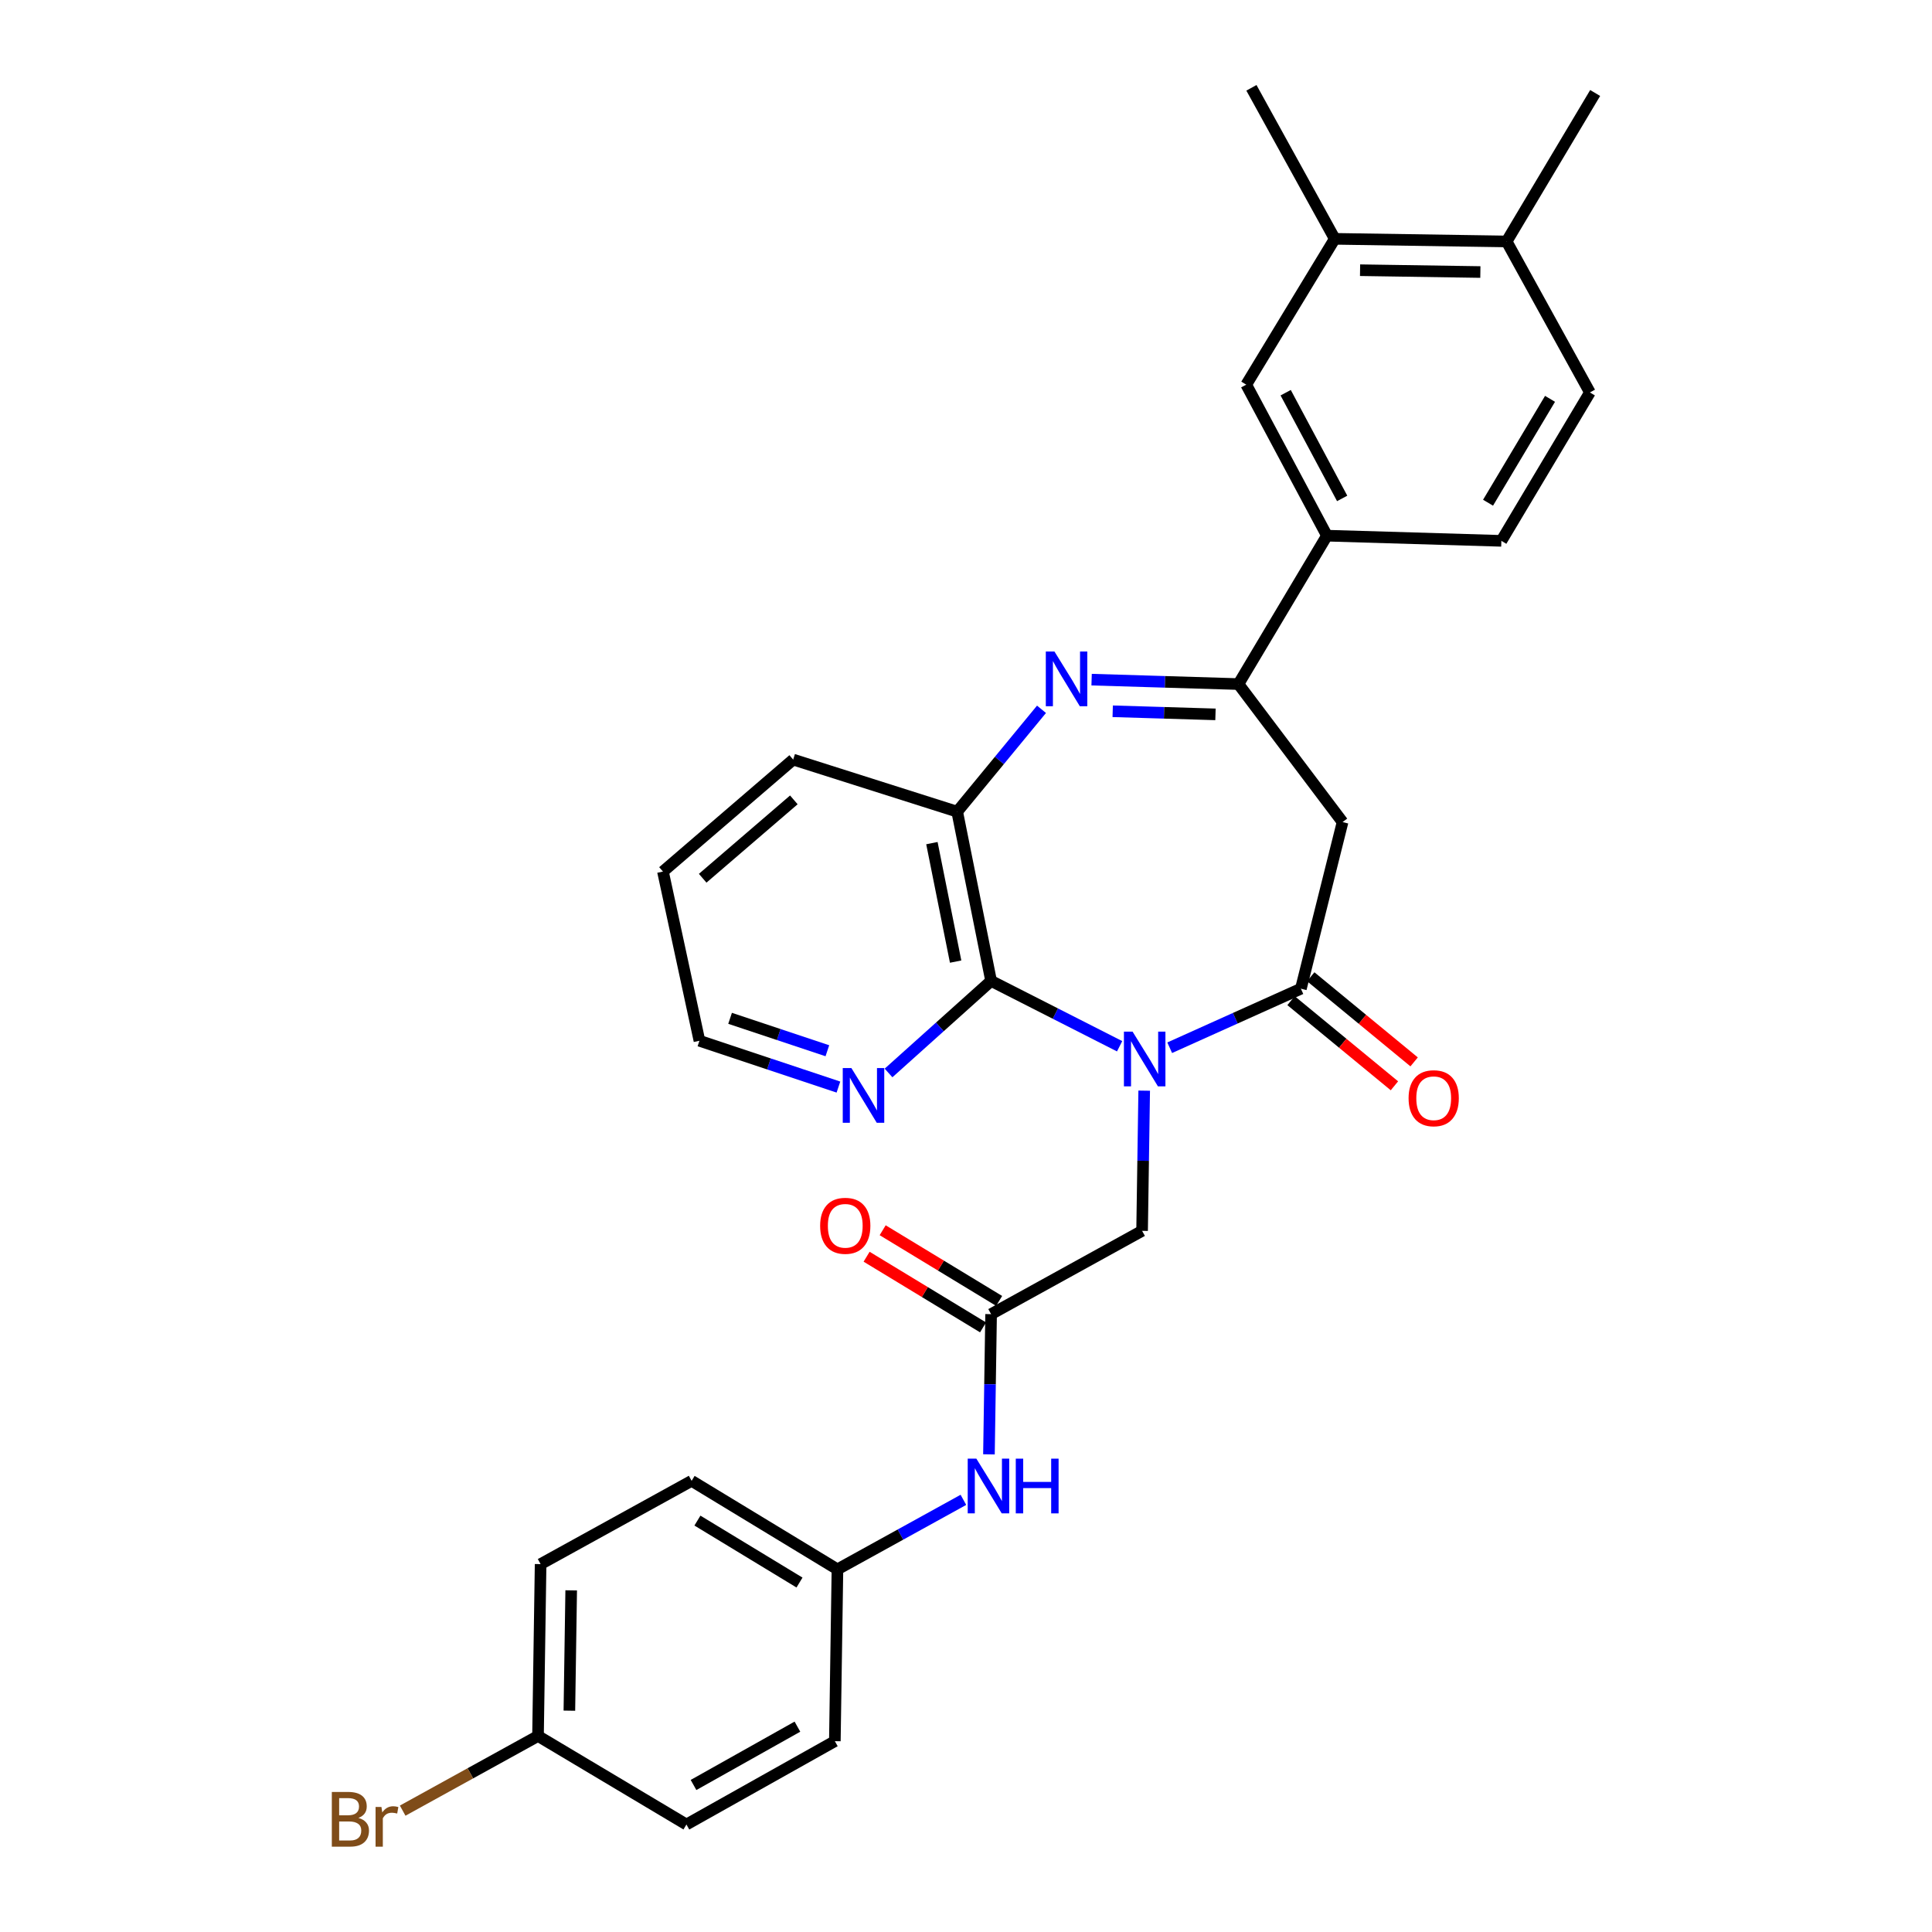 <?xml version='1.0' encoding='iso-8859-1'?>
<svg version='1.1' baseProfile='full'
              xmlns='http://www.w3.org/2000/svg'
                      xmlns:rdkit='http://www.rdkit.org/xml'
                      xmlns:xlink='http://www.w3.org/1999/xlink'
                  xml:space='preserve'
width='1000px' height='1000px' viewBox='0 0 1000 1000'>
<!-- END OF HEADER -->
<rect style='opacity:1.0;fill:#FFFFFF;stroke:none' width='1000' height='1000' x='0' y='0'> </rect>
<path class='bond-0' d='M 605.438,542.307 L 639.388,527.028' style='fill:none;fill-rule:evenodd;stroke:#0000FF;stroke-width:6px;stroke-linecap:butt;stroke-linejoin:miter;stroke-opacity:1' />
<path class='bond-0' d='M 639.388,527.028 L 673.337,511.75' style='fill:none;fill-rule:evenodd;stroke:#000000;stroke-width:6px;stroke-linecap:butt;stroke-linejoin:miter;stroke-opacity:1' />
<path class='bond-2' d='M 579.512,541.543 L 546.25,524.629' style='fill:none;fill-rule:evenodd;stroke:#0000FF;stroke-width:6px;stroke-linecap:butt;stroke-linejoin:miter;stroke-opacity:1' />
<path class='bond-2' d='M 546.25,524.629 L 512.989,507.715' style='fill:none;fill-rule:evenodd;stroke:#000000;stroke-width:6px;stroke-linecap:butt;stroke-linejoin:miter;stroke-opacity:1' />
<path class='bond-6' d='M 592.235,564.522 L 591.69,600.802' style='fill:none;fill-rule:evenodd;stroke:#0000FF;stroke-width:6px;stroke-linecap:butt;stroke-linejoin:miter;stroke-opacity:1' />
<path class='bond-6' d='M 591.69,600.802 L 591.145,637.082' style='fill:none;fill-rule:evenodd;stroke:#000000;stroke-width:6px;stroke-linecap:butt;stroke-linejoin:miter;stroke-opacity:1' />
<path class='bond-4' d='M 673.337,511.75 L 694.912,425.505' style='fill:none;fill-rule:evenodd;stroke:#000000;stroke-width:6px;stroke-linecap:butt;stroke-linejoin:miter;stroke-opacity:1' />
<path class='bond-13' d='M 668.241,517.938 L 694.999,539.973' style='fill:none;fill-rule:evenodd;stroke:#000000;stroke-width:6px;stroke-linecap:butt;stroke-linejoin:miter;stroke-opacity:1' />
<path class='bond-13' d='M 694.999,539.973 L 721.756,562.008' style='fill:none;fill-rule:evenodd;stroke:#FF0000;stroke-width:6px;stroke-linecap:butt;stroke-linejoin:miter;stroke-opacity:1' />
<path class='bond-13' d='M 678.434,505.561 L 705.191,527.596' style='fill:none;fill-rule:evenodd;stroke:#000000;stroke-width:6px;stroke-linecap:butt;stroke-linejoin:miter;stroke-opacity:1' />
<path class='bond-13' d='M 705.191,527.596 L 731.949,549.631' style='fill:none;fill-rule:evenodd;stroke:#FF0000;stroke-width:6px;stroke-linecap:butt;stroke-linejoin:miter;stroke-opacity:1' />
<path class='bond-1' d='M 539.083,367.133 L 517.262,393.624' style='fill:none;fill-rule:evenodd;stroke:#0000FF;stroke-width:6px;stroke-linecap:butt;stroke-linejoin:miter;stroke-opacity:1' />
<path class='bond-1' d='M 517.262,393.624 L 495.44,420.116' style='fill:none;fill-rule:evenodd;stroke:#000000;stroke-width:6px;stroke-linecap:butt;stroke-linejoin:miter;stroke-opacity:1' />
<path class='bond-30' d='M 565.014,351.783 L 603.013,352.928' style='fill:none;fill-rule:evenodd;stroke:#0000FF;stroke-width:6px;stroke-linecap:butt;stroke-linejoin:miter;stroke-opacity:1' />
<path class='bond-30' d='M 603.013,352.928 L 641.011,354.073' style='fill:none;fill-rule:evenodd;stroke:#000000;stroke-width:6px;stroke-linecap:butt;stroke-linejoin:miter;stroke-opacity:1' />
<path class='bond-30' d='M 575.931,368.153 L 602.53,368.955' style='fill:none;fill-rule:evenodd;stroke:#0000FF;stroke-width:6px;stroke-linecap:butt;stroke-linejoin:miter;stroke-opacity:1' />
<path class='bond-30' d='M 602.53,368.955 L 629.128,369.756' style='fill:none;fill-rule:evenodd;stroke:#000000;stroke-width:6px;stroke-linecap:butt;stroke-linejoin:miter;stroke-opacity:1' />
<path class='bond-5' d='M 512.989,507.715 L 495.44,420.116' style='fill:none;fill-rule:evenodd;stroke:#000000;stroke-width:6px;stroke-linecap:butt;stroke-linejoin:miter;stroke-opacity:1' />
<path class='bond-5' d='M 494.635,497.724 L 482.351,436.405' style='fill:none;fill-rule:evenodd;stroke:#000000;stroke-width:6px;stroke-linecap:butt;stroke-linejoin:miter;stroke-opacity:1' />
<path class='bond-9' d='M 512.989,507.715 L 486.447,531.539' style='fill:none;fill-rule:evenodd;stroke:#000000;stroke-width:6px;stroke-linecap:butt;stroke-linejoin:miter;stroke-opacity:1' />
<path class='bond-9' d='M 486.447,531.539 L 459.905,555.364' style='fill:none;fill-rule:evenodd;stroke:#0000FF;stroke-width:6px;stroke-linecap:butt;stroke-linejoin:miter;stroke-opacity:1' />
<path class='bond-3' d='M 641.011,354.073 L 694.912,425.505' style='fill:none;fill-rule:evenodd;stroke:#000000;stroke-width:6px;stroke-linecap:butt;stroke-linejoin:miter;stroke-opacity:1' />
<path class='bond-8' d='M 641.011,354.073 L 686.824,277.262' style='fill:none;fill-rule:evenodd;stroke:#000000;stroke-width:6px;stroke-linecap:butt;stroke-linejoin:miter;stroke-opacity:1' />
<path class='bond-25' d='M 495.44,420.116 L 410.549,393.161' style='fill:none;fill-rule:evenodd;stroke:#000000;stroke-width:6px;stroke-linecap:butt;stroke-linejoin:miter;stroke-opacity:1' />
<path class='bond-7' d='M 591.145,637.082 L 512.989,680.205' style='fill:none;fill-rule:evenodd;stroke:#000000;stroke-width:6px;stroke-linecap:butt;stroke-linejoin:miter;stroke-opacity:1' />
<path class='bond-12' d='M 512.989,680.205 L 512.433,716.489' style='fill:none;fill-rule:evenodd;stroke:#000000;stroke-width:6px;stroke-linecap:butt;stroke-linejoin:miter;stroke-opacity:1' />
<path class='bond-12' d='M 512.433,716.489 L 511.877,752.774' style='fill:none;fill-rule:evenodd;stroke:#0000FF;stroke-width:6px;stroke-linecap:butt;stroke-linejoin:miter;stroke-opacity:1' />
<path class='bond-15' d='M 517.148,673.351 L 487.01,655.06' style='fill:none;fill-rule:evenodd;stroke:#000000;stroke-width:6px;stroke-linecap:butt;stroke-linejoin:miter;stroke-opacity:1' />
<path class='bond-15' d='M 487.01,655.06 L 456.871,636.768' style='fill:none;fill-rule:evenodd;stroke:#FF0000;stroke-width:6px;stroke-linecap:butt;stroke-linejoin:miter;stroke-opacity:1' />
<path class='bond-15' d='M 508.829,687.058 L 478.69,668.767' style='fill:none;fill-rule:evenodd;stroke:#000000;stroke-width:6px;stroke-linecap:butt;stroke-linejoin:miter;stroke-opacity:1' />
<path class='bond-15' d='M 478.69,668.767 L 448.552,650.475' style='fill:none;fill-rule:evenodd;stroke:#FF0000;stroke-width:6px;stroke-linecap:butt;stroke-linejoin:miter;stroke-opacity:1' />
<path class='bond-10' d='M 686.824,277.262 L 645.055,199.096' style='fill:none;fill-rule:evenodd;stroke:#000000;stroke-width:6px;stroke-linecap:butt;stroke-linejoin:miter;stroke-opacity:1' />
<path class='bond-10' d='M 694.7,257.98 L 665.462,203.264' style='fill:none;fill-rule:evenodd;stroke:#000000;stroke-width:6px;stroke-linecap:butt;stroke-linejoin:miter;stroke-opacity:1' />
<path class='bond-16' d='M 686.824,277.262 L 777.104,279.943' style='fill:none;fill-rule:evenodd;stroke:#000000;stroke-width:6px;stroke-linecap:butt;stroke-linejoin:miter;stroke-opacity:1' />
<path class='bond-26' d='M 433.969,562.671 L 397.998,550.683' style='fill:none;fill-rule:evenodd;stroke:#0000FF;stroke-width:6px;stroke-linecap:butt;stroke-linejoin:miter;stroke-opacity:1' />
<path class='bond-26' d='M 397.998,550.683 L 362.028,538.696' style='fill:none;fill-rule:evenodd;stroke:#000000;stroke-width:6px;stroke-linecap:butt;stroke-linejoin:miter;stroke-opacity:1' />
<path class='bond-26' d='M 428.247,543.863 L 403.068,535.472' style='fill:none;fill-rule:evenodd;stroke:#0000FF;stroke-width:6px;stroke-linecap:butt;stroke-linejoin:miter;stroke-opacity:1' />
<path class='bond-26' d='M 403.068,535.472 L 377.889,527.081' style='fill:none;fill-rule:evenodd;stroke:#000000;stroke-width:6px;stroke-linecap:butt;stroke-linejoin:miter;stroke-opacity:1' />
<path class='bond-11' d='M 645.055,199.096 L 690.868,123.62' style='fill:none;fill-rule:evenodd;stroke:#000000;stroke-width:6px;stroke-linecap:butt;stroke-linejoin:miter;stroke-opacity:1' />
<path class='bond-27' d='M 690.868,123.62 L 647.736,45.455' style='fill:none;fill-rule:evenodd;stroke:#000000;stroke-width:6px;stroke-linecap:butt;stroke-linejoin:miter;stroke-opacity:1' />
<path class='bond-33' d='M 690.868,123.62 L 779.821,124.974' style='fill:none;fill-rule:evenodd;stroke:#000000;stroke-width:6px;stroke-linecap:butt;stroke-linejoin:miter;stroke-opacity:1' />
<path class='bond-33' d='M 703.967,139.856 L 766.234,140.803' style='fill:none;fill-rule:evenodd;stroke:#000000;stroke-width:6px;stroke-linecap:butt;stroke-linejoin:miter;stroke-opacity:1' />
<path class='bond-18' d='M 498.654,776.316 L 466.057,794.302' style='fill:none;fill-rule:evenodd;stroke:#0000FF;stroke-width:6px;stroke-linecap:butt;stroke-linejoin:miter;stroke-opacity:1' />
<path class='bond-18' d='M 466.057,794.302 L 433.46,812.289' style='fill:none;fill-rule:evenodd;stroke:#000000;stroke-width:6px;stroke-linecap:butt;stroke-linejoin:miter;stroke-opacity:1' />
<path class='bond-14' d='M 779.821,124.974 L 822.935,203.131' style='fill:none;fill-rule:evenodd;stroke:#000000;stroke-width:6px;stroke-linecap:butt;stroke-linejoin:miter;stroke-opacity:1' />
<path class='bond-28' d='M 779.821,124.974 L 825.651,48.136' style='fill:none;fill-rule:evenodd;stroke:#000000;stroke-width:6px;stroke-linecap:butt;stroke-linejoin:miter;stroke-opacity:1' />
<path class='bond-17' d='M 777.104,279.943 L 822.935,203.131' style='fill:none;fill-rule:evenodd;stroke:#000000;stroke-width:6px;stroke-linecap:butt;stroke-linejoin:miter;stroke-opacity:1' />
<path class='bond-17' d='M 770.209,260.205 L 802.291,206.437' style='fill:none;fill-rule:evenodd;stroke:#000000;stroke-width:6px;stroke-linecap:butt;stroke-linejoin:miter;stroke-opacity:1' />
<path class='bond-21' d='M 433.46,812.289 L 432.115,901.225' style='fill:none;fill-rule:evenodd;stroke:#000000;stroke-width:6px;stroke-linecap:butt;stroke-linejoin:miter;stroke-opacity:1' />
<path class='bond-22' d='M 433.46,812.289 L 357.984,766.477' style='fill:none;fill-rule:evenodd;stroke:#000000;stroke-width:6px;stroke-linecap:butt;stroke-linejoin:miter;stroke-opacity:1' />
<path class='bond-22' d='M 413.819,819.124 L 360.986,787.055' style='fill:none;fill-rule:evenodd;stroke:#000000;stroke-width:6px;stroke-linecap:butt;stroke-linejoin:miter;stroke-opacity:1' />
<path class='bond-19' d='M 278.474,898.543 L 279.819,809.581' style='fill:none;fill-rule:evenodd;stroke:#000000;stroke-width:6px;stroke-linecap:butt;stroke-linejoin:miter;stroke-opacity:1' />
<path class='bond-19' d='M 294.707,885.441 L 295.649,823.168' style='fill:none;fill-rule:evenodd;stroke:#000000;stroke-width:6px;stroke-linecap:butt;stroke-linejoin:miter;stroke-opacity:1' />
<path class='bond-20' d='M 278.474,898.543 L 243.448,917.866' style='fill:none;fill-rule:evenodd;stroke:#000000;stroke-width:6px;stroke-linecap:butt;stroke-linejoin:miter;stroke-opacity:1' />
<path class='bond-20' d='M 243.448,917.866 L 208.422,937.188' style='fill:none;fill-rule:evenodd;stroke:#7F4C19;stroke-width:6px;stroke-linecap:butt;stroke-linejoin:miter;stroke-opacity:1' />
<path class='bond-32' d='M 278.474,898.543 L 355.294,944.356' style='fill:none;fill-rule:evenodd;stroke:#000000;stroke-width:6px;stroke-linecap:butt;stroke-linejoin:miter;stroke-opacity:1' />
<path class='bond-24' d='M 432.115,901.225 L 355.294,944.356' style='fill:none;fill-rule:evenodd;stroke:#000000;stroke-width:6px;stroke-linecap:butt;stroke-linejoin:miter;stroke-opacity:1' />
<path class='bond-24' d='M 412.742,893.713 L 358.968,923.905' style='fill:none;fill-rule:evenodd;stroke:#000000;stroke-width:6px;stroke-linecap:butt;stroke-linejoin:miter;stroke-opacity:1' />
<path class='bond-23' d='M 357.984,766.477 L 279.819,809.581' style='fill:none;fill-rule:evenodd;stroke:#000000;stroke-width:6px;stroke-linecap:butt;stroke-linejoin:miter;stroke-opacity:1' />
<path class='bond-31' d='M 410.549,393.161 L 343.144,451.115' style='fill:none;fill-rule:evenodd;stroke:#000000;stroke-width:6px;stroke-linecap:butt;stroke-linejoin:miter;stroke-opacity:1' />
<path class='bond-31' d='M 410.892,414.012 L 363.708,454.58' style='fill:none;fill-rule:evenodd;stroke:#000000;stroke-width:6px;stroke-linecap:butt;stroke-linejoin:miter;stroke-opacity:1' />
<path class='bond-29' d='M 362.028,538.696 L 343.144,451.115' style='fill:none;fill-rule:evenodd;stroke:#000000;stroke-width:6px;stroke-linecap:butt;stroke-linejoin:miter;stroke-opacity:1' />
<path  class='atom-0' d='M 586.222 533.978
L 595.502 548.978
Q 596.422 550.458, 597.902 553.138
Q 599.382 555.818, 599.462 555.978
L 599.462 533.978
L 603.222 533.978
L 603.222 562.298
L 599.342 562.298
L 589.382 545.898
Q 588.222 543.978, 586.982 541.778
Q 585.782 539.578, 585.422 538.898
L 585.422 562.298
L 581.742 562.298
L 581.742 533.978
L 586.222 533.978
' fill='#0000FF'/>
<path  class='atom-2' d='M 545.789 337.232
L 555.069 352.232
Q 555.989 353.712, 557.469 356.392
Q 558.949 359.072, 559.029 359.232
L 559.029 337.232
L 562.789 337.232
L 562.789 365.552
L 558.909 365.552
L 548.949 349.152
Q 547.789 347.232, 546.549 345.032
Q 545.349 342.832, 544.989 342.152
L 544.989 365.552
L 541.309 365.552
L 541.309 337.232
L 545.789 337.232
' fill='#0000FF'/>
<path  class='atom-10' d='M 440.686 552.836
L 449.966 567.836
Q 450.886 569.316, 452.366 571.996
Q 453.846 574.676, 453.926 574.836
L 453.926 552.836
L 457.686 552.836
L 457.686 581.156
L 453.806 581.156
L 443.846 564.756
Q 442.686 562.836, 441.446 560.636
Q 440.246 558.436, 439.886 557.756
L 439.886 581.156
L 436.206 581.156
L 436.206 552.836
L 440.686 552.836
' fill='#0000FF'/>
<path  class='atom-13' d='M 505.366 754.998
L 514.646 769.998
Q 515.566 771.478, 517.046 774.158
Q 518.526 776.838, 518.606 776.998
L 518.606 754.998
L 522.366 754.998
L 522.366 783.318
L 518.486 783.318
L 508.526 766.918
Q 507.366 764.998, 506.126 762.798
Q 504.926 760.598, 504.566 759.918
L 504.566 783.318
L 500.886 783.318
L 500.886 754.998
L 505.366 754.998
' fill='#0000FF'/>
<path  class='atom-13' d='M 525.766 754.998
L 529.606 754.998
L 529.606 767.038
L 544.086 767.038
L 544.086 754.998
L 547.926 754.998
L 547.926 783.318
L 544.086 783.318
L 544.086 770.238
L 529.606 770.238
L 529.606 783.318
L 525.766 783.318
L 525.766 754.998
' fill='#0000FF'/>
<path  class='atom-14' d='M 729.079 568.439
Q 729.079 561.639, 732.439 557.839
Q 735.799 554.039, 742.079 554.039
Q 748.359 554.039, 751.719 557.839
Q 755.079 561.639, 755.079 568.439
Q 755.079 575.319, 751.679 579.239
Q 748.279 583.119, 742.079 583.119
Q 735.839 583.119, 732.439 579.239
Q 729.079 575.359, 729.079 568.439
M 742.079 579.919
Q 746.399 579.919, 748.719 577.039
Q 751.079 574.119, 751.079 568.439
Q 751.079 562.879, 748.719 560.079
Q 746.399 557.239, 742.079 557.239
Q 737.759 557.239, 735.399 560.039
Q 733.079 562.839, 733.079 568.439
Q 733.079 574.159, 735.399 577.039
Q 737.759 579.919, 742.079 579.919
' fill='#FF0000'/>
<path  class='atom-16' d='M 424.504 634.472
Q 424.504 627.672, 427.864 623.872
Q 431.224 620.072, 437.504 620.072
Q 443.784 620.072, 447.144 623.872
Q 450.504 627.672, 450.504 634.472
Q 450.504 641.352, 447.104 645.272
Q 443.704 649.152, 437.504 649.152
Q 431.264 649.152, 427.864 645.272
Q 424.504 641.392, 424.504 634.472
M 437.504 645.952
Q 441.824 645.952, 444.144 643.072
Q 446.504 640.152, 446.504 634.472
Q 446.504 628.912, 444.144 626.112
Q 441.824 623.272, 437.504 623.272
Q 433.184 623.272, 430.824 626.072
Q 428.504 628.872, 428.504 634.472
Q 428.504 640.192, 430.824 643.072
Q 433.184 645.952, 437.504 645.952
' fill='#FF0000'/>
<path  class='atom-21' d='M 185.51 940.955
Q 188.23 941.715, 189.59 943.395
Q 190.99 945.035, 190.99 947.475
Q 190.99 951.395, 188.47 953.635
Q 185.99 955.835, 181.27 955.835
L 171.75 955.835
L 171.75 927.515
L 180.11 927.515
Q 184.95 927.515, 187.39 929.475
Q 189.83 931.435, 189.83 935.035
Q 189.83 939.315, 185.51 940.955
M 175.55 930.715
L 175.55 939.595
L 180.11 939.595
Q 182.91 939.595, 184.35 938.475
Q 185.83 937.315, 185.83 935.035
Q 185.83 930.715, 180.11 930.715
L 175.55 930.715
M 181.27 952.635
Q 184.03 952.635, 185.51 951.315
Q 186.99 949.995, 186.99 947.475
Q 186.99 945.155, 185.35 943.995
Q 183.75 942.795, 180.67 942.795
L 175.55 942.795
L 175.55 952.635
L 181.27 952.635
' fill='#7F4C19'/>
<path  class='atom-21' d='M 197.43 935.275
L 197.87 938.115
Q 200.03 934.915, 203.55 934.915
Q 204.67 934.915, 206.19 935.315
L 205.59 938.675
Q 203.87 938.275, 202.91 938.275
Q 201.23 938.275, 200.11 938.955
Q 199.03 939.595, 198.15 941.155
L 198.15 955.835
L 194.39 955.835
L 194.39 935.275
L 197.43 935.275
' fill='#7F4C19'/>
</svg>
